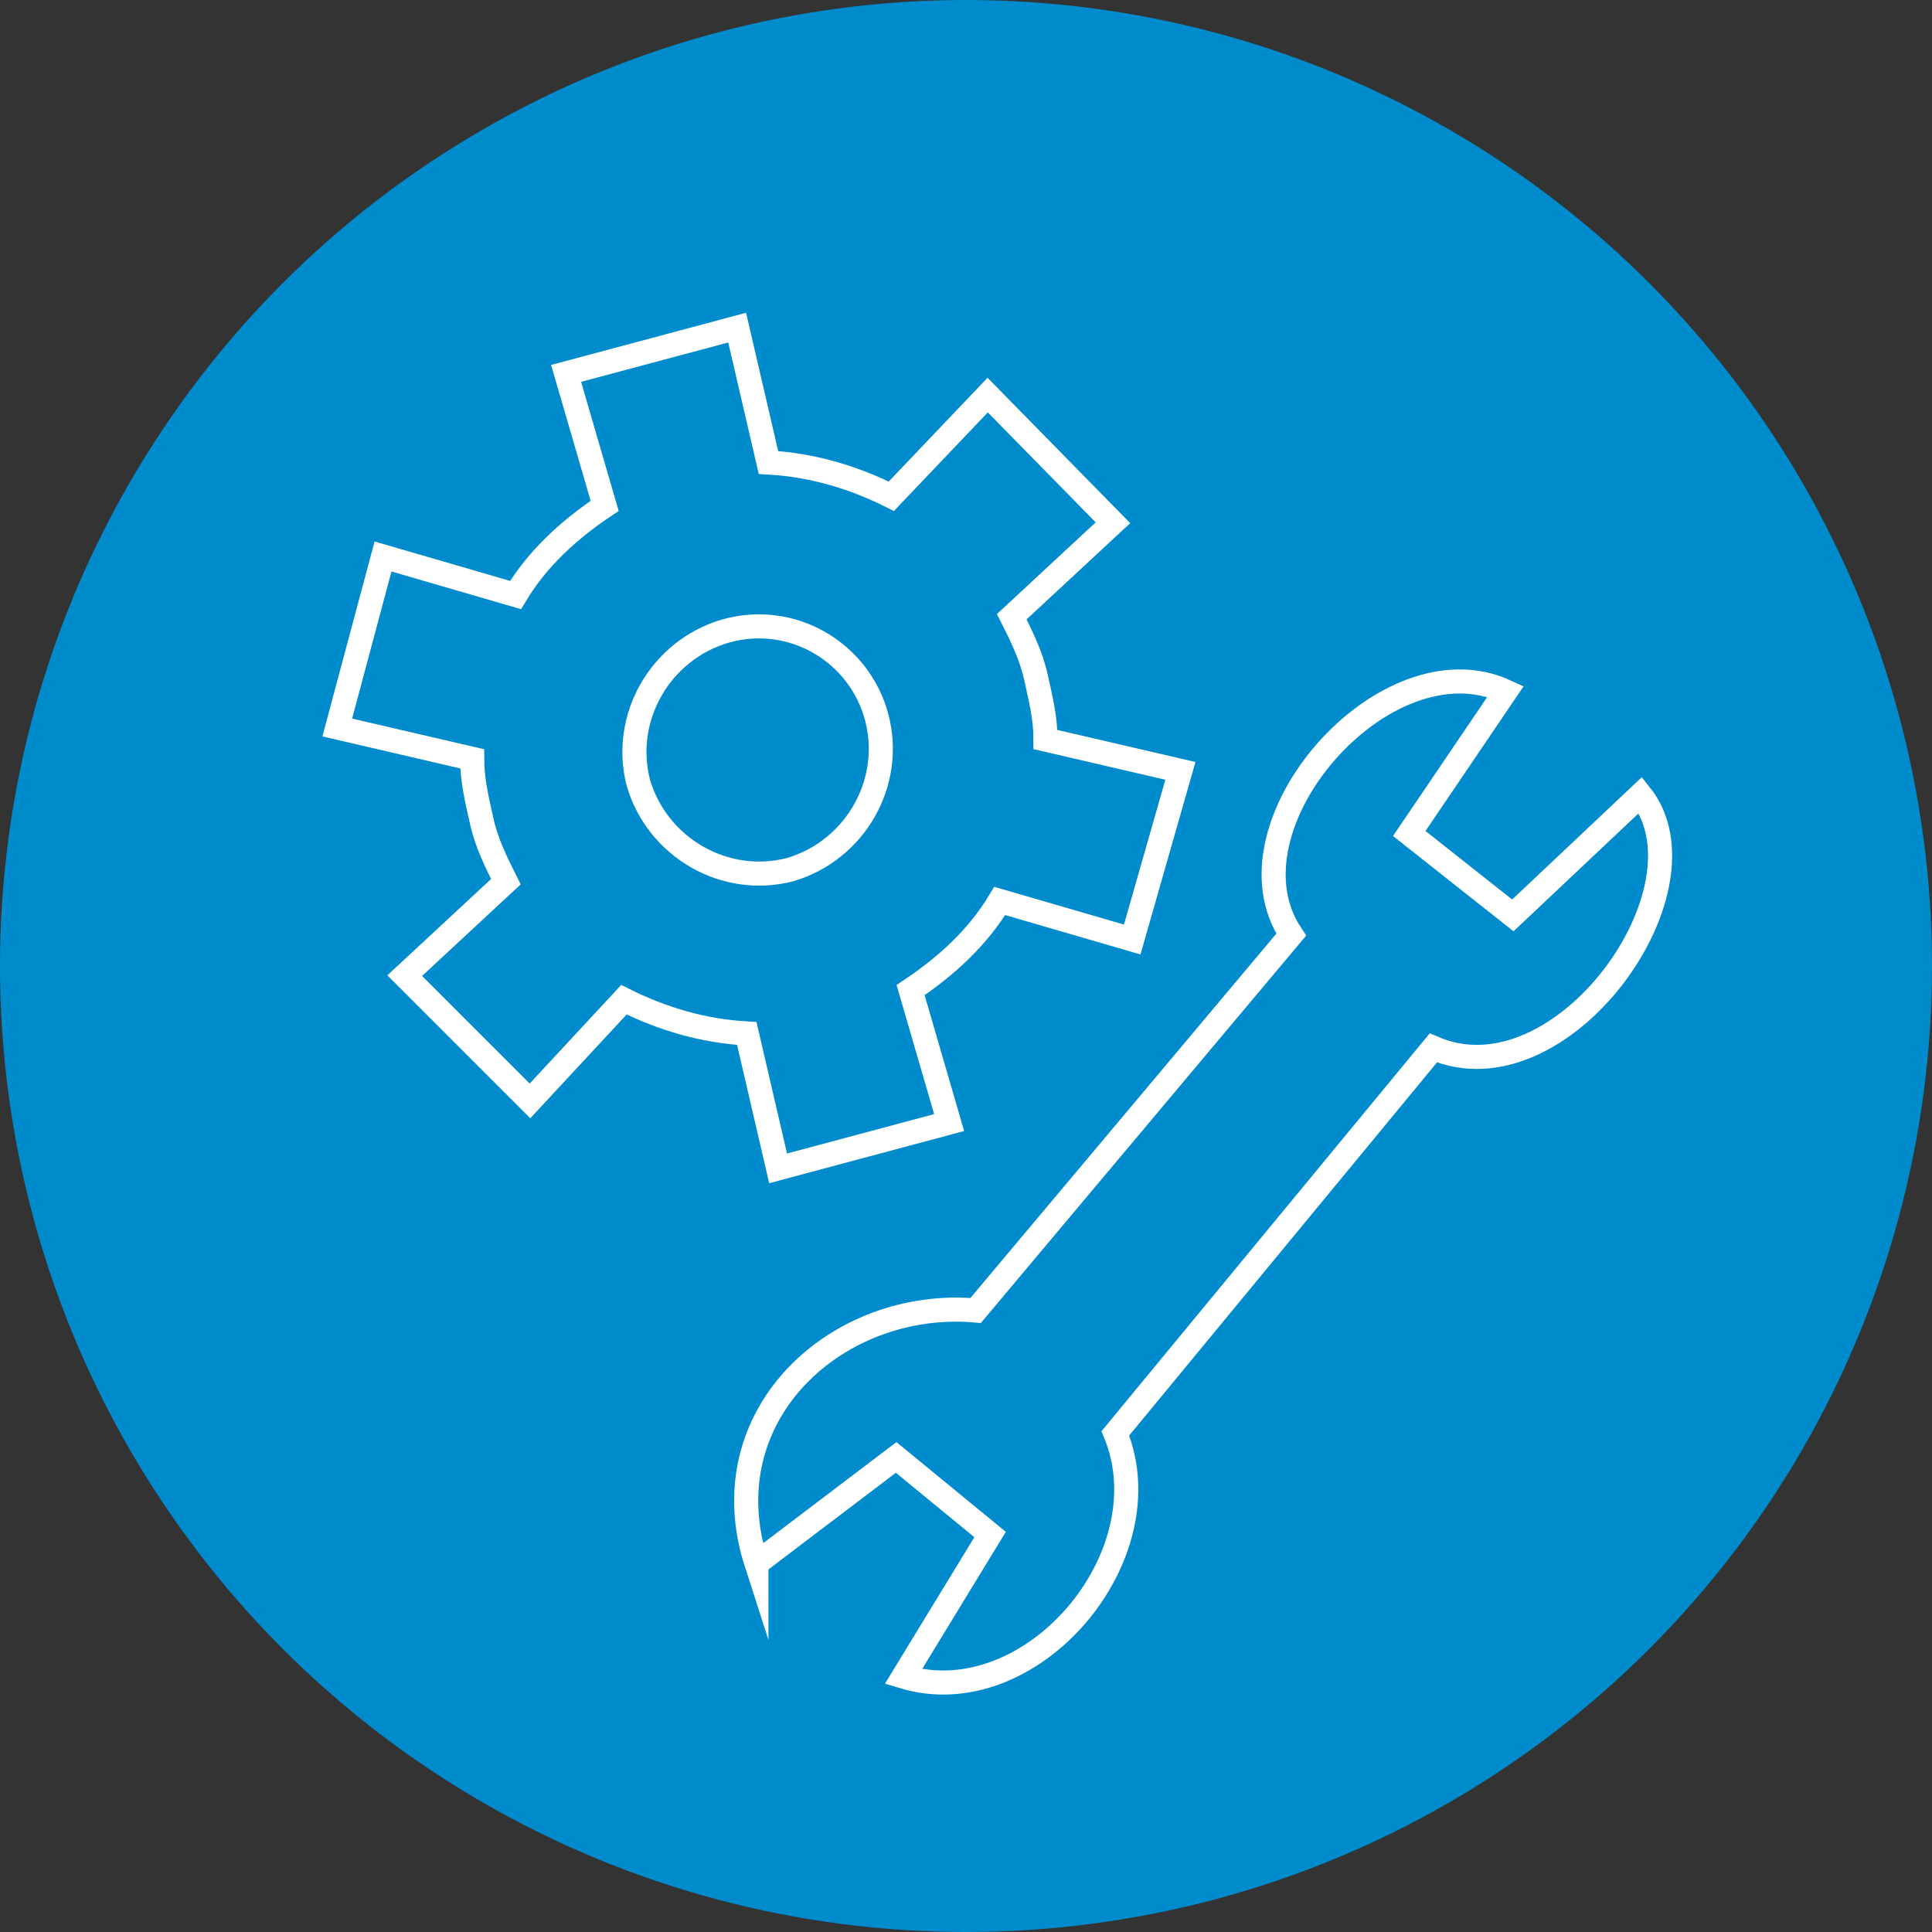 <?xml version="1.0" encoding="utf-8"?>
<!--Generator: Adobe Illustrator 27.3.1, SVG Export Plug-In . SVG Version: 6.00 Build 0)-->
<svg xmlns="http://www.w3.org/2000/svg" xml:space="preserve" id="_レイヤー_2" x="0" y="0" style="enable-background:new 0 0 80.2 80.2;" version="1.1" viewBox="0 0 80.2 80.2">
  <rect x="0" y="0" width="80.2" height="80.2" fill="#333333" stroke="none"/>
  <style>
    .st0{fill:#008BCC;}
	.st1{fill-rule:evenodd;clip-rule:evenodd;fill:none;stroke:#FFFFFF;stroke-miterlimit:10;}
	.st2{fill:none;stroke:#FFFFFF;stroke-miterlimit:10;}
  </style>
  <g id="_レイヤー_4">
    <circle cx="40.1" cy="40.1" r="40.1" class="st0"/>
  </g>
  <g>
    <path d="m31.4 64.9 5.8-4.4 3.9 3.2-3.6 5.9c5.3 1.6 10.9-5 8.8-10.1l13.2-16c5.3 2.3 11.7-6.6 8.6-10.5l-5.3 5-4.3-3.4 4-5.9c-5-2.3-11.9 5.6-8.9 10.1L40.5 54.4c-5.7-.5-11.1 4.3-9.1 10.5z" class="st1"/>
    <g>
      <path d="m49 32-5.6-1.3c0-.9-.2-1.7-.4-2.6-.2-.9-.6-1.7-1-2.5l4.2-3.9-5.2-5.3-4 4.2c-1.6-.8-3.3-1.3-5.1-1.4l-1.3-5.6-7.1 1.9 1.6 5.5c-1.5 1-2.8 2.2-3.7 3.7l-5.5-1.6-1.9 7.1 5.6 1.3c0 .9.2 1.7.4 2.6.2.9.6 1.7 1 2.5l-4.2 3.9 5.2 5.2 3.9-4.2c1.6.8 3.3 1.3 5.1 1.4l1.3 5.6 7.1-1.9-1.6-5.5c1.5-1 2.8-2.2 3.7-3.7L47 39l2-7z" class="st2"/>
      <path d="M36.4 29.8c.7 2.7-.9 5.5-3.6 6.3-2.7.7-5.5-.9-6.3-3.6-.7-2.7.9-5.5 3.6-6.3 2.8-.8 5.6.9 6.3 3.6z" class="st2"/>
    </g>
  </g>
</svg>
